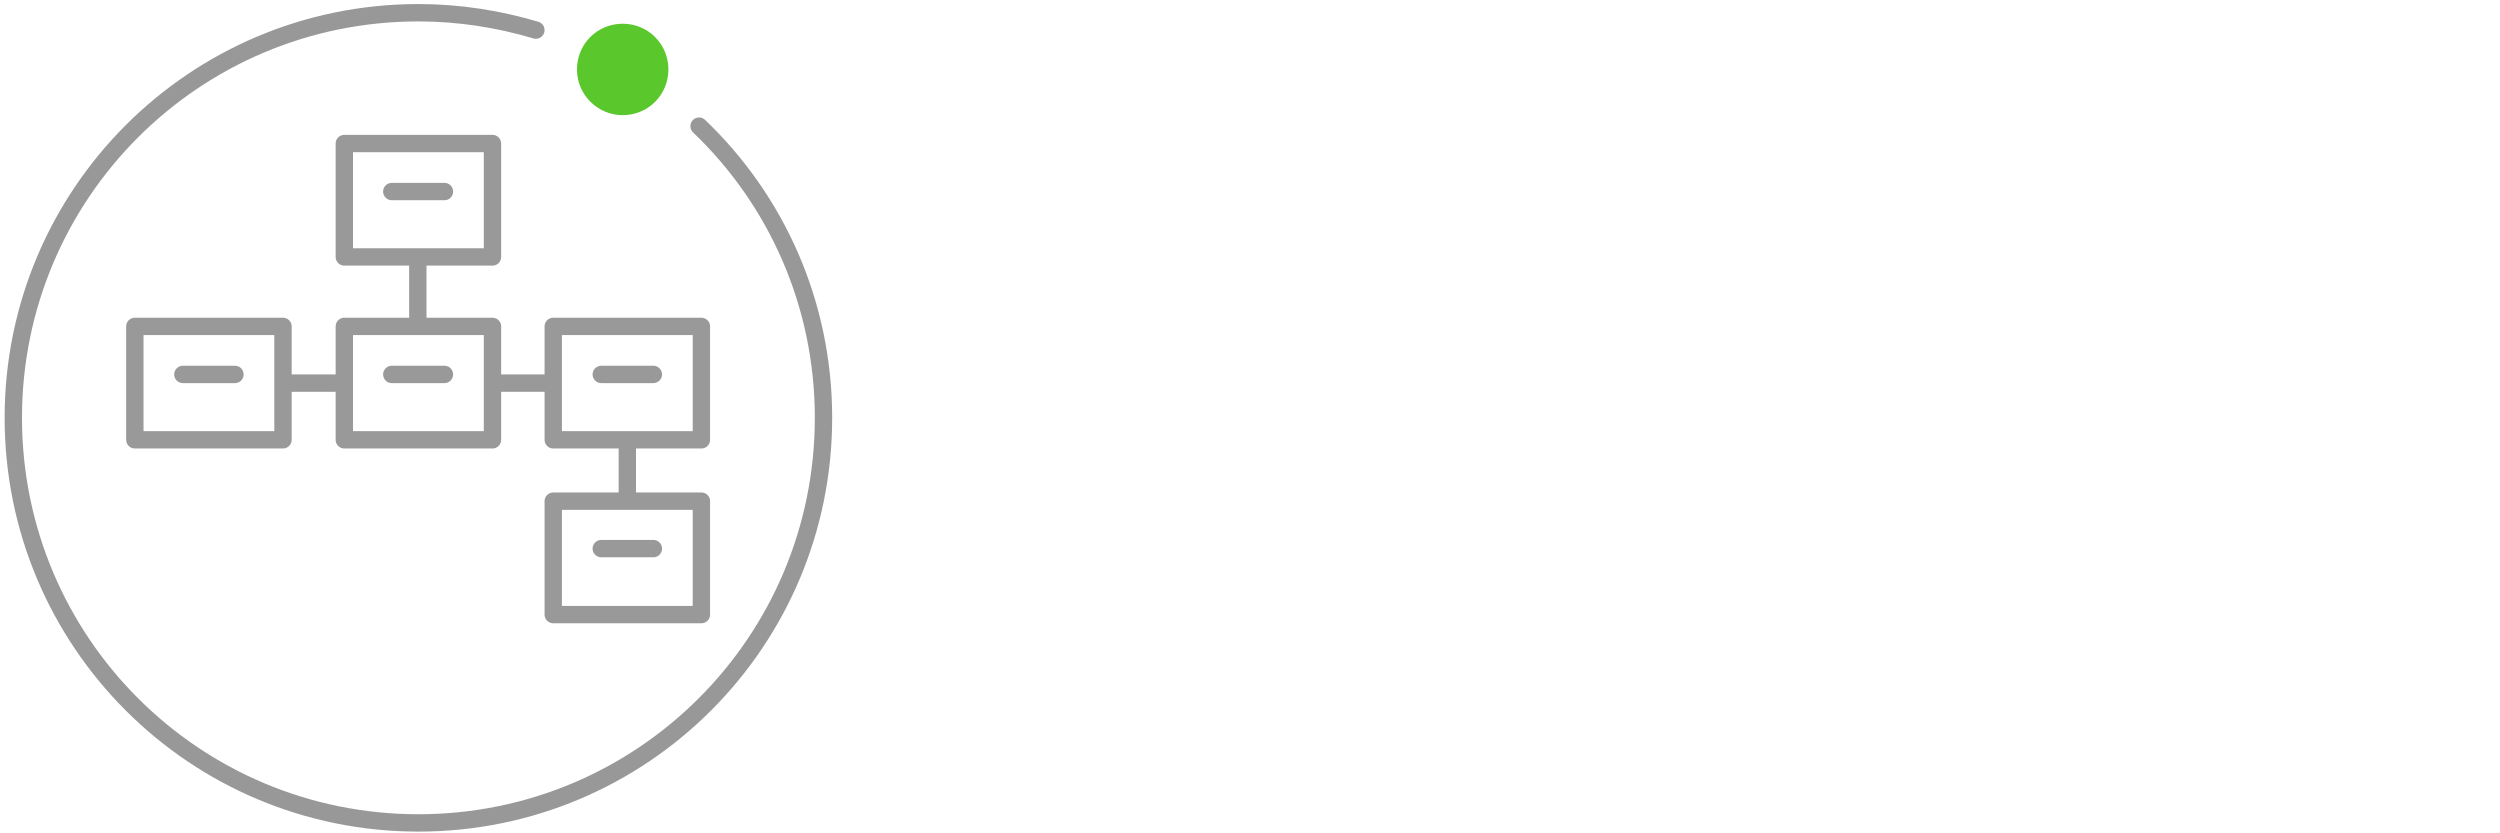 <?xml version="1.0" encoding="utf-8"?>
<!-- Generator: Adobe Illustrator 28.0.0, SVG Export Plug-In . SVG Version: 6.00 Build 0)  -->
<svg version="1.1" id="Ebene_1" xmlns="http://www.w3.org/2000/svg" xmlns:xlink="http://www.w3.org/1999/xlink" x="0px" y="0px"
	 viewBox="0 0 432 144" style="enable-background:new 0 0 432 144;" xml:space="preserve">
<style type="text/css">
	.st0{fill:none;stroke:#999999;stroke-width:3;stroke-linejoin:round;}
	.st1{fill:none;stroke:#999999;stroke-width:3;stroke-linecap:round;stroke-linejoin:round;}
	.st2{fill:none;stroke:#989898;stroke-width:3;stroke-linecap:round;stroke-miterlimit:10;}
	.st3{fill:#5AC82D;}
</style>
<g>
	<rect x="59.5" y="24.8" class="st0" width="25.6" height="19.6"/>
	<line class="st1" x1="67.7" y1="33.1" x2="76.8" y2="33.1"/>
	<rect x="59.5" y="56.4" class="st0" width="25.6" height="19.6"/>
	<line class="st1" x1="67.7" y1="64.7" x2="76.8" y2="64.7"/>
	<rect x="95.6" y="56.4" class="st0" width="25.6" height="19.6"/>
	<line class="st1" x1="103.9" y1="64.7" x2="112.9" y2="64.7"/>
	<rect x="95.6" y="86.6" class="st0" width="25.6" height="19.6"/>
	<line class="st1" x1="103.9" y1="94.8" x2="112.9" y2="94.8"/>
	<rect x="23.3" y="56.4" class="st0" width="25.6" height="19.6"/>
	<line class="st1" x1="31.6" y1="64.7" x2="40.6" y2="64.7"/>
	<line class="st0" x1="72.2" y1="45.2" x2="72.2" y2="55.3"/>
	<line class="st0" x1="108.4" y1="76.8" x2="108.4" y2="85.8"/>
	<line class="st0" x1="59.6" y1="66.2" x2="49.8" y2="66.2"/>
	<line class="st0" x1="94.5" y1="66.2" x2="85.9" y2="66.2"/>
	<path id="Kreis" class="st2" d="M92.6,5.2c-6.4-1.9-13.2-3-20.3-3c-38.7,0-70,31.3-70,70s31.3,70,70,70s70-31.3,70-70
		c0-19.8-8.2-37.7-21.5-50.4"/>
	<path class="st3" d="M107.6,19.9c4.4,0,7.9-3.5,7.9-7.9s-3.5-7.9-7.9-7.9s-7.9,3.5-7.9,7.9S103.3,19.9,107.6,19.9"/>
</g>
</svg>
